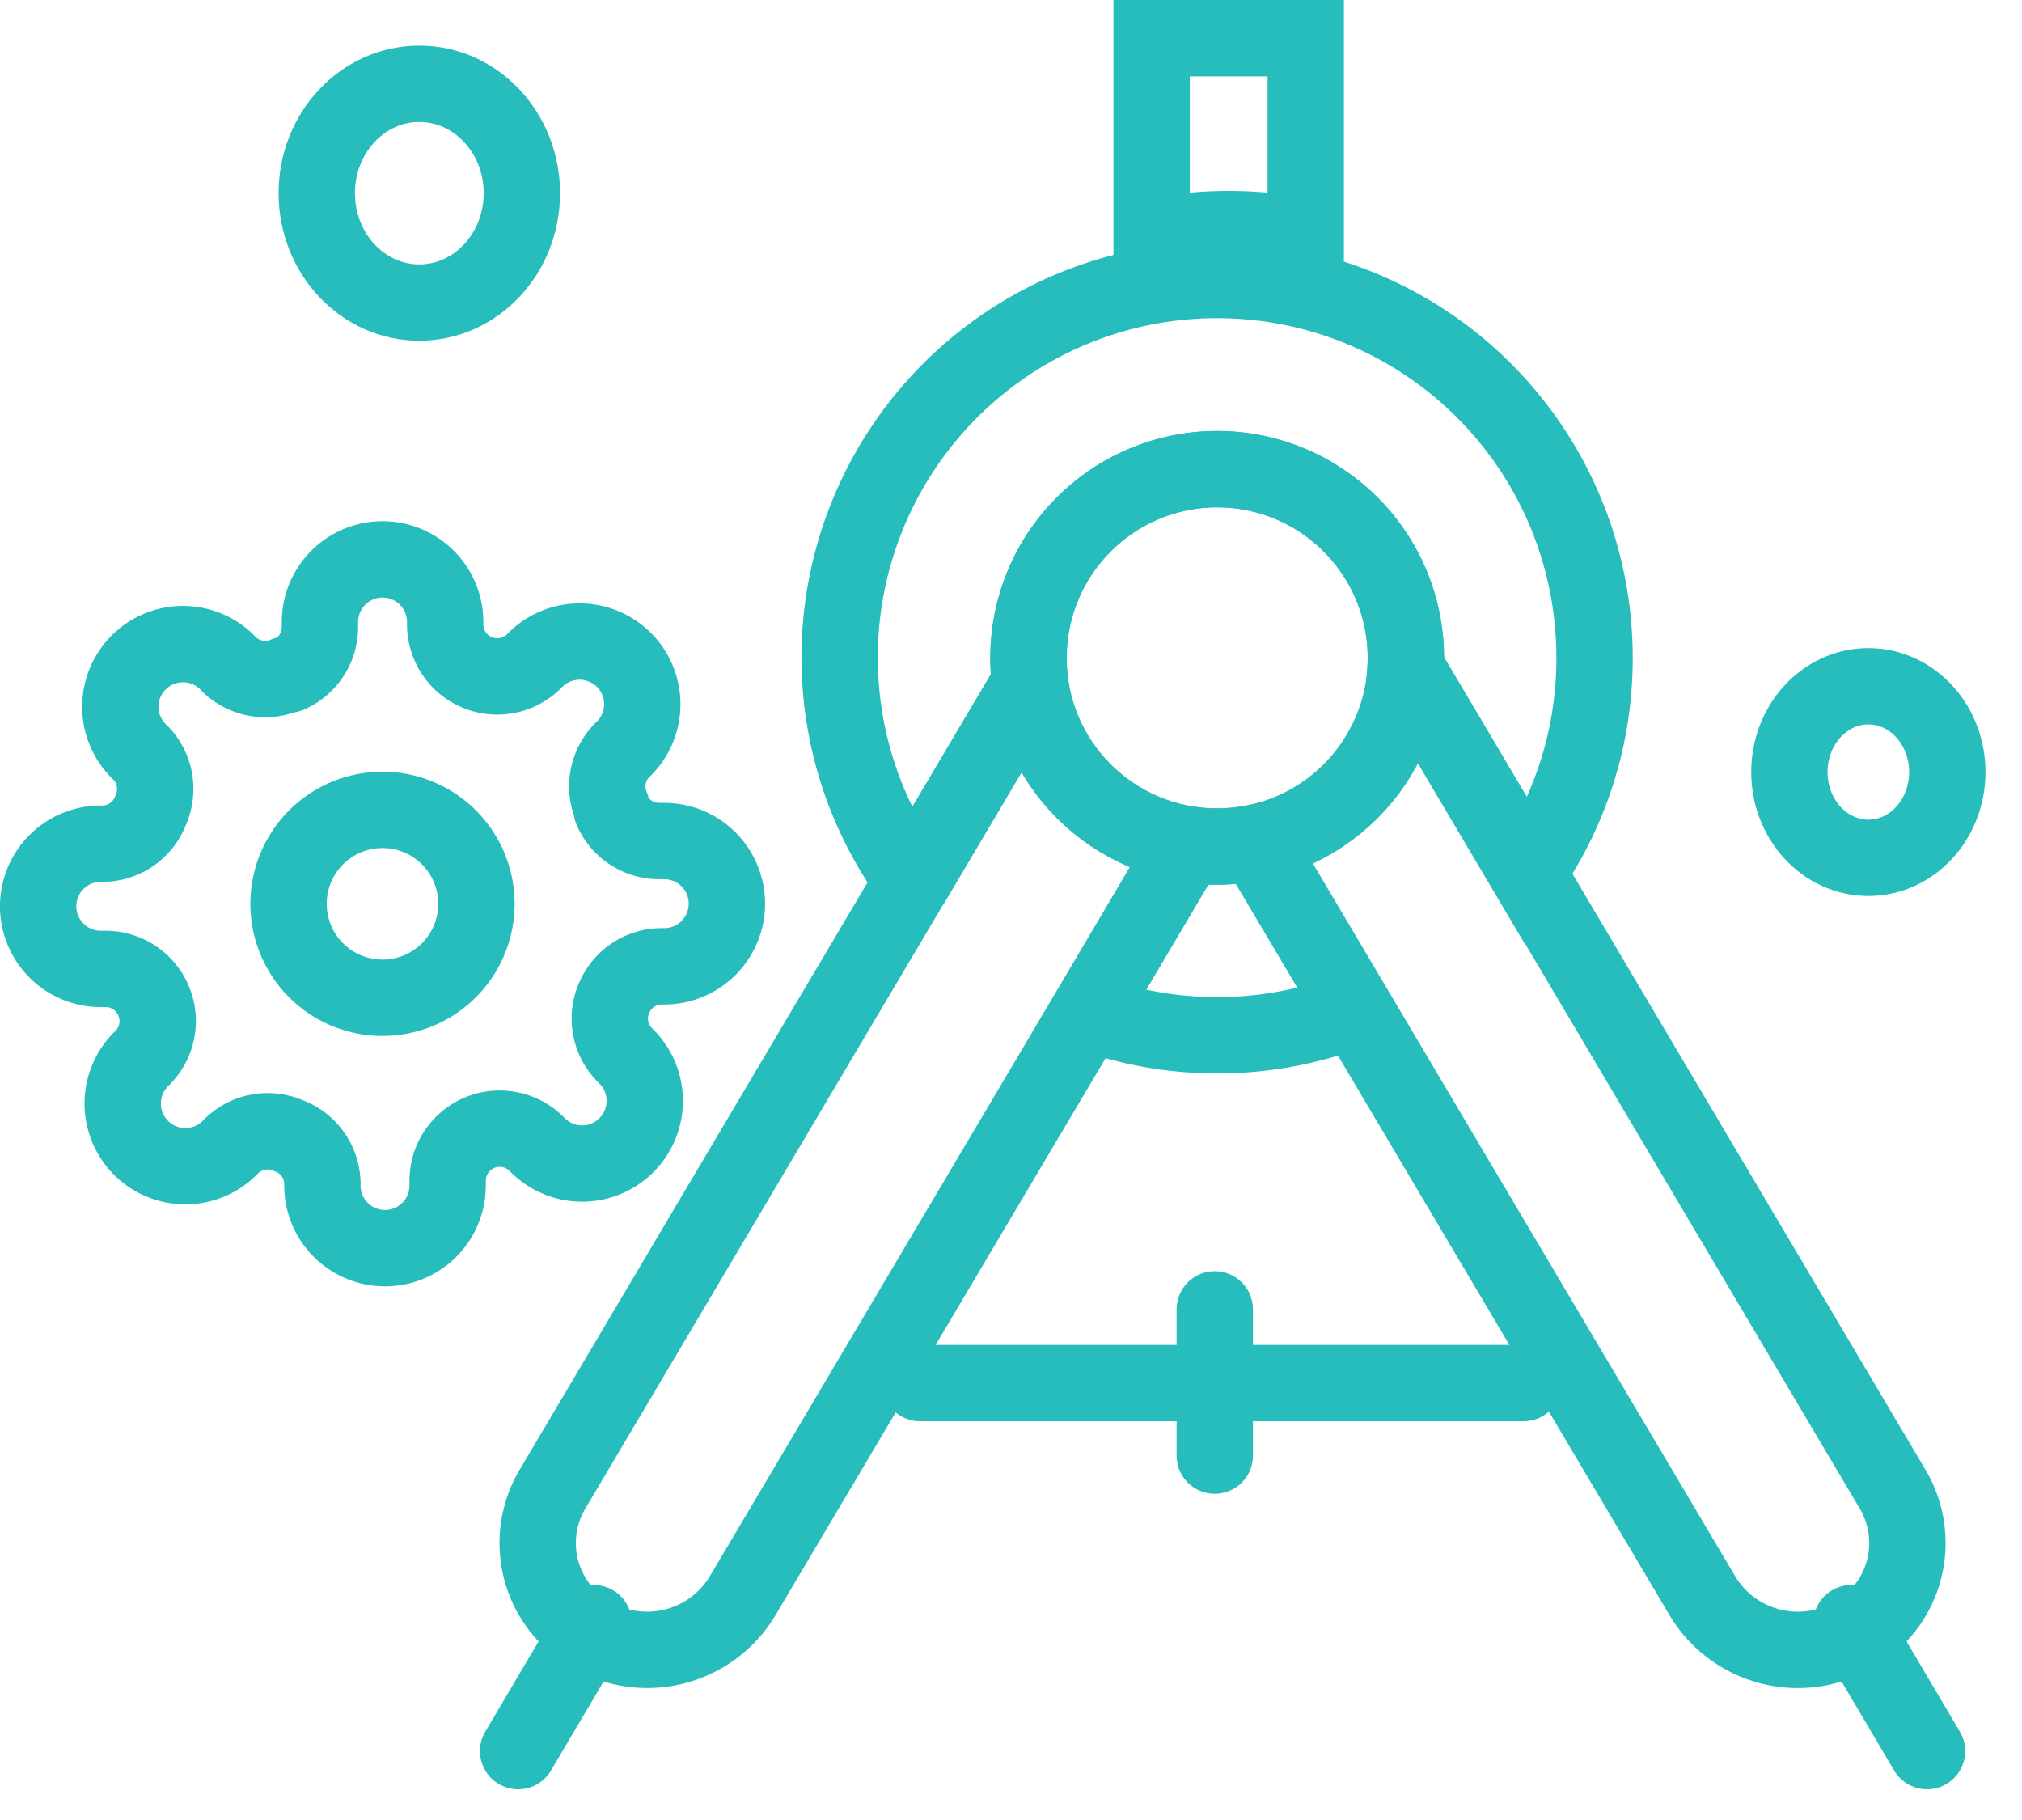 <svg xmlns="http://www.w3.org/2000/svg" xmlns:xlink="http://www.w3.org/1999/xlink" width="47.677" height="42.9" viewBox="0 0 47.677 42.9">
  <defs>
    <clipPath id="clip-path">
      <path id="Subtraction_10" data-name="Subtraction 10" d="M37.882,27.764H0V0H14.463c0,.068-.006.138-.006.218a4.3,4.3,0,0,0,4.45,4.12A4.3,4.3,0,0,0,23.354.218c0-.073,0-.146-.006-.218H37.882V27.763Z" fill="#fff" stroke="#707070" stroke-width="1.8"/>
    </clipPath>
  </defs>
  <g id="ingenirie" transform="translate(-988.967 -2629.001)">
    <g id="Group_156" data-name="Group 156" transform="translate(1010.662 2659.871)">
      <line id="Line_14" data-name="Line 14" x2="14.228" transform="translate(0 1.738)" fill="none" stroke="#27bdbc" stroke-linecap="round" stroke-width="1.8"/>
      <line id="Line_15" data-name="Line 15" y1="3.448" transform="translate(6.948)" fill="none" stroke="#27bdbc" stroke-linecap="round" stroke-width="1.8"/>
    </g>
    <g id="Group_671" data-name="Group 671" transform="translate(989.867 2629.901)">
      <g id="Group_117" data-name="Group 117" transform="translate(0 0)">
        <path id="Subtraction_6" data-name="Subtraction 6" d="M0,4.675H0V0H3.634V4.674A9.875,9.875,0,0,0,1.818,4.5,9.757,9.757,0,0,0,0,4.675Z" transform="translate(26.254 0)" fill="none" stroke="#27bdbc" stroke-width="1.8"/>
        <g id="Group_109" data-name="Group 109" transform="translate(0 12.289)">
          <g id="Icon_feather-settings" data-name="Icon feather-settings" transform="translate(0 0)">
            <path id="Path_33" data-name="Path 33" d="M17.929,15.715A2.215,2.215,0,1,1,15.715,13.5,2.215,2.215,0,0,1,17.929,15.715Z" transform="translate(-7.595 -7.595)" fill="none" stroke="#27bdbc" stroke-linecap="round" stroke-linejoin="round" stroke-width="1.8"/>
            <path id="Path_34" data-name="Path 34" d="M15.082,11.834a1.218,1.218,0,0,0,.244,1.343l.044.044a1.477,1.477,0,1,1-2.089,2.089l-.044-.044a1.228,1.228,0,0,0-2.082.871v.125a1.476,1.476,0,1,1-2.953,0V16.2a1.218,1.218,0,0,0-.8-1.115,1.218,1.218,0,0,0-1.343.244l-.044.044a1.477,1.477,0,1,1-2.089-2.089l.044-.044A1.228,1.228,0,0,0,3.1,11.155H2.976a1.476,1.476,0,1,1,0-2.953h.066a1.218,1.218,0,0,0,1.115-.8,1.218,1.218,0,0,0-.244-1.343L3.87,6.018A1.477,1.477,0,1,1,5.959,3.929L6,3.973a1.218,1.218,0,0,0,1.343.244h.059A1.218,1.218,0,0,0,8.144,3.1V2.976a1.476,1.476,0,1,1,2.953,0v.066a1.228,1.228,0,0,0,2.082.871l.044-.044a1.477,1.477,0,1,1,2.089,2.089L15.267,6a1.218,1.218,0,0,0-.244,1.343v.059a1.218,1.218,0,0,0,1.115.738h.125a1.476,1.476,0,1,1,0,2.953H16.2a1.218,1.218,0,0,0-1.115.738Z" transform="translate(-1.5 -1.5)" fill="none" stroke="#27bdbc" stroke-linecap="round" stroke-linejoin="round" stroke-width="1.8"/>
          </g>
        </g>
        <g id="Ellipse_17" data-name="Ellipse 17" transform="translate(5.669 0.175)" fill="none" stroke="#27bdbc" stroke-width="1.8">
          <ellipse cx="3.318" cy="3.479" rx="3.318" ry="3.479" stroke="none"/>
          <ellipse cx="3.318" cy="3.479" rx="2.418" ry="2.579" fill="none"/>
        </g>
        <g id="Ellipse_18" data-name="Ellipse 18" transform="translate(40.392 14.379)" fill="none" stroke="#27bdbc" stroke-width="1.8">
          <ellipse cx="2.762" cy="2.923" rx="2.762" ry="2.923" stroke="none"/>
          <ellipse cx="2.762" cy="2.923" rx="1.862" ry="2.023" fill="none"/>
        </g>
        <circle id="Ellipse_22" data-name="Ellipse 22" cx="4.448" cy="4.448" r="4.448" transform="translate(23.353 10.162)" fill="none" stroke="#27bdbc" stroke-width="1.8"/>
      </g>
      <g id="Mask_Group_13" data-name="Mask Group 13" transform="translate(8.895 14.236)" clip-path="url(#clip-path)">
        <g id="Group_672" data-name="Group 672" transform="translate(33.86 23.132)">
          <line id="Line_3" data-name="Line 3" x2="1.782" y2="3.017" transform="translate(0)" fill="none" stroke="#27bdbc" stroke-linecap="round" stroke-width="1.8"/>
        </g>
        <g id="Group_673" data-name="Group 673" transform="translate(1.974 -2.014)">
          <g id="Group_38" data-name="Group 38" transform="translate(0 0)">
            <g id="Group_34" data-name="Group 34" transform="translate(0 0)">
              <g id="Group_32" data-name="Group 32" transform="translate(0 0)">
                <path id="Path_37" data-name="Path 37" d="M2.856,0A2.485,2.485,0,0,1,5.4,2.508L5.14,25.339a2.623,2.623,0,0,1-2.6,2.565A2.485,2.485,0,0,1,0,25.4L.257,2.565A2.623,2.623,0,0,1,2.856,0Z" transform="translate(13.952 0) rotate(30)" fill="none" stroke="#27bdbc" stroke-width="1.8"/>
                <line id="Line_3-2" data-name="Line 3" x1="1.782" y2="3.017" transform="translate(0.448 25.146)" fill="none" stroke="#27bdbc" stroke-linecap="round" stroke-width="1.8"/>
                <path id="Path_591" data-name="Path 591" d="M2.541,0a2.623,2.623,0,0,1,2.6,2.565L5.4,25.4A2.485,2.485,0,0,1,2.856,27.9a2.624,2.624,0,0,1-2.6-2.565L0,2.508A2.485,2.485,0,0,1,2.541,0Z" transform="translate(34.115 24.166) rotate(150)" fill="none" stroke="#27bdbc" stroke-width="1.8"/>
              </g>
            </g>
          </g>
        </g>
      </g>
      <path id="Subtraction_11" data-name="Subtraction 11" d="M8.9,17.794a8.885,8.885,0,0,1-3.042-.534L8.2,13.291a4.237,4.237,0,0,0,.69.054,4.631,4.631,0,0,0,.914-.093l2.332,3.932A8.831,8.831,0,0,1,8.9,17.794ZM1.722,14.157h0A8.9,8.9,0,1,1,17.794,8.9a8.851,8.851,0,0,1-1.586,5.071L13.565,9.509a2.59,2.59,0,0,0-.23-.324c.007-.1.01-.194.01-.289a4.448,4.448,0,1,0-8.9,0,4.34,4.34,0,0,0,.04.592L1.723,14.156Z" transform="translate(18.904 5.714)" fill="none" stroke="#27bdbc" stroke-width="1.8"/>
    </g>
  </g>
</svg>
